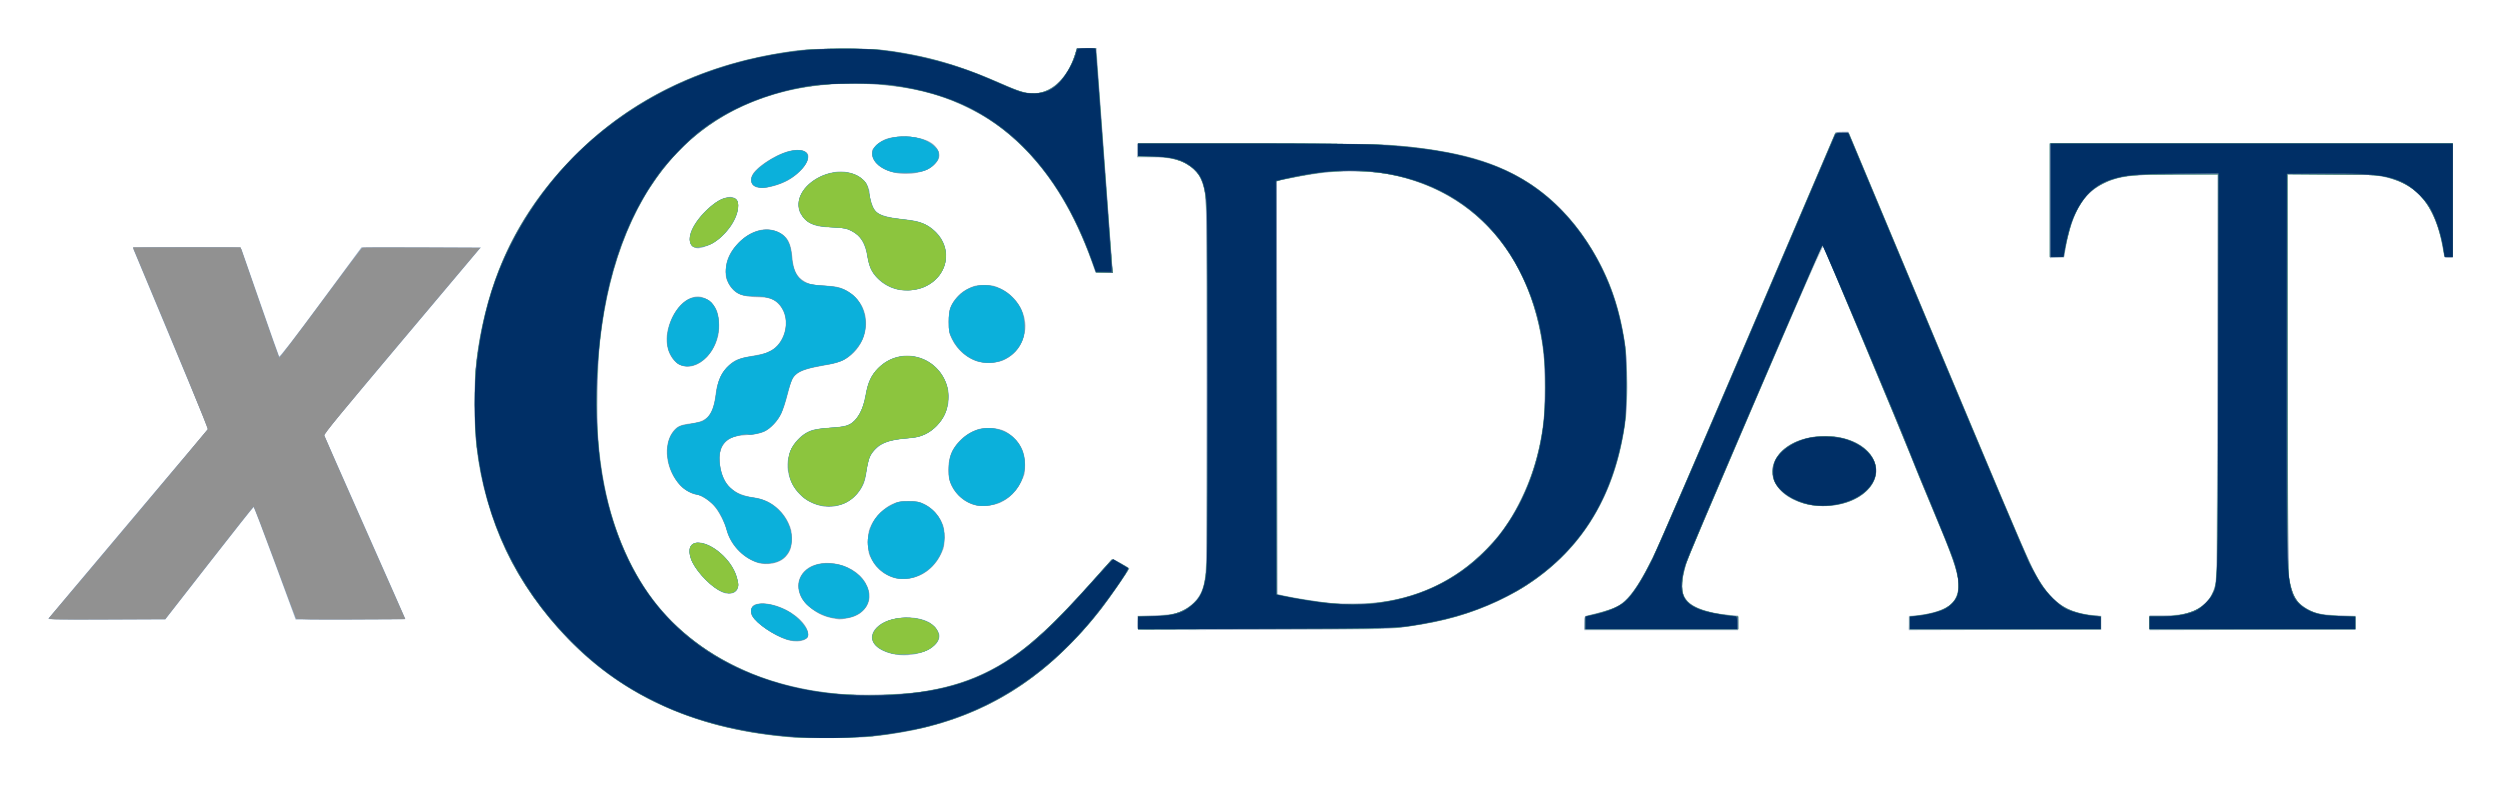 <svg xmlns="http://www.w3.org/2000/svg" role="img" viewBox="-14.51 -14.51 754.52 237.02"><title>xCDAT logo</title><g stroke-width=".32" transform="translate(-.32 -49.92)"><path fill="#a1b3c7" d="M225.28 258.02c-33.25-2.505-58.405-15.537-76.476-39.62-6.963-9.28-11.439-17.791-14.85-28.242-3.575-10.953-4.994-20.398-4.99-33.198.003-9.94.894-17.404 3.211-26.91 4.5-18.466 13.391-34.075 27.327-47.977 17.396-17.353 39.521-27.842 66.258-31.412 6.103-.815 22.687-.811 28.48.006 11.626 1.64 21.082 4.379 32.8 9.5 7.032 3.073 7.804 3.316 10.583 3.327 2.099.009 2.706-.129 4.535-1.029 3.512-1.729 6.572-5.77 8.106-10.704l.572-1.84h5.963v.911c0 .501 1.079 15.441 2.398 33.2 1.319 17.759 2.399 32.619 2.4 33.022 0 .711-.074.73-2.594.64l-2.596-.093-1.192-3.36c-4.97-14.008-12.096-25.884-20.643-34.403-5.267-5.25-10.477-8.918-17.292-12.175-8.679-4.147-17.47-6.228-28.96-6.855-23.002-1.255-43.136 5.668-57.002 19.602-13.313 13.378-21.652 33.339-24.448 58.519-.698 6.287-.983 22.795-.498 28.917 1.433 18.115 6.257 33.366 14.384 45.472 12.182 18.148 32.792 29.228 58.604 31.507 5.436.48 18.305.205 23.346-.499 15.253-2.129 26.081-7.319 38.349-18.381 2.519-2.272 10.481-10.717 16.54-17.545 2.069-2.332 3.917-4.24 4.105-4.24.261 0 4.386 2.276 4.965 2.739.176.141-4.959 7.672-7.702 11.294-8.228 10.869-18.494 20.365-28.593 26.448-12.564 7.568-26.455 11.804-43.49 13.263-3.496.299-18.121.377-21.6.115zm30.72-25.071c-5.734-1.019-8.455-4.195-6.314-7.372 2.542-3.772 11.331-5.08 16.426-2.443 1.337.692 2.899 2.522 3.157 3.699.84 3.824-6.674 7.288-13.27 6.116zm-31.68-4.157c-2.634-.529-7.28-3.137-9.658-5.422-1.892-1.818-2.182-2.249-2.182-3.232 0-.624.184-1.386.409-1.694.982-1.343 4.919-1.224 8.57.259 4.776 1.94 8.302 5.474 8.302 8.32 0 1.56-2.473 2.365-5.44 1.769zm104.78-3.61c-.097-.252-.132-1.233-.078-2.18l.098-1.722 5.28-.191c3.784-.137 5.685-.344 6.71-.73 3.907-1.474 6.66-4.138 7.677-7.431 1.288-4.169 1.337-6.724 1.219-63.328-.106-50.92-.15-54.552-.686-56.782-.768-3.196-1.822-5.173-3.471-6.51-3.207-2.601-6.181-3.416-12.489-3.423l-4.4-.005v-4.16h35.38c21.36 0 37.242.132 40.08.334 10.112.719 19.167 2.125 25.98 4.034 14.175 3.972 25.413 11.99 33.571 23.952 6.891 10.105 10.646 20.039 12.395 32.8.675 4.919.761 17.181.154 21.92-3.603 28.139-18.115 47.167-43.668 57.255-7.209 2.846-14.574 4.605-24.372 5.82-3.961.491-8.808.57-41.842.68-32.214.108-37.387.062-37.538-.334zm73.478-8.079c12.273-1.712 22.766-6.903 31.343-15.506 4.449-4.462 7.254-8.335 10.198-14.078 5.522-10.772 8.04-21.798 8.04-35.2 0-31.147-14.662-54.158-39.746-62.38-10.668-3.496-21.639-3.784-36.012-.943l-5.2 1.028v124.644l2.32.528c2.36.537 11.191 1.958 13.52 2.176 3.604.337 12.267.187 15.537-.269zm61.488 6.367l.095-2.129 3.557-.873c1.956-.48 4.419-1.26 5.473-1.733 4.089-1.835 7.765-7.07 13.154-18.734.935-2.024 13.33-30.896 27.545-64.16l25.845-60.48h4.045l26.503 63.329c14.577 34.831 27.31 64.952 28.297 66.934 5.403 10.861 10.029 14.623 18.979 15.435l2.443.222v4.16l-29.055.082-29.055.082.095-2.162.095-2.162 1.12-.078c4.436-.309 8.566-1.42 10.656-2.868 2.463-1.707 3.519-4.952 2.798-8.599-.807-4.085-2.132-7.629-8.642-23.127-2.318-5.518-5.055-12.214-6.082-14.88-1.73-4.49-25.287-60.809-25.875-61.859-.246-.439-12.91 28.651-33.736 77.491-7.695 18.047-7.456 17.446-8.252 20.766-1.019 4.251-.736 6.678 1.013 8.67 1.826 2.08 6.721 3.699 12.685 4.196l2.636.22v4.388H463.971zm170.495-.109v-2.242h4.413c6.375 0 9.645-1.013 12.505-3.873 1.637-1.637 2.106-2.49 2.833-5.151.51-1.868.558-6.488.646-63.056l.096-61.04-10.806.003c-14.677.004-19.009.531-23.698 2.886-6.038 3.032-9.416 8.789-11.243 19.161l-.541 3.071-2.142.095-2.142.095V78.72h121.6v34.56h-1.266c-1.214 0-1.274-.049-1.463-1.2-.954-5.798-1.912-9.076-3.669-12.56-3.374-6.688-8.682-10.103-17.41-11.197C700.856 88.145 694.396 88 687.917 88h-11.779l.119 60.24c.084 42.655.223 60.738.476 61.946 1.036 4.949 1.934 6.669 4.32 8.273 2.999 2.015 4.651 2.432 10.468 2.636l5.28.186v4.16l-31.12.082-31.12.082zM.32 222.229c0-.143 45.866-54.581 47.754-56.679l.621-.69-11.267-26.99C31.232 123.025 26.092 110.7 26.007 110.48c-.123-.317 3.239-.4 16.165-.4 15.247 0 16.334.037 16.536.56.119.308 2.668 7.616 5.666 16.24 2.997 8.624 5.555 15.87 5.683 16.101.153.277 4.457-5.301 12.529-16.238L94.88 110.084l18.056-.002 18.056-.002-.652.72c-.358.396-11.039 13.074-23.735 28.173l-23.083 27.453.438 1.027c.241.565 5.785 13.091 12.319 27.836 6.534 14.745 11.881 26.877 11.881 26.96 0 .084-7.452.149-16.56.145l-16.56-.007-6.237-16.953c-3.43-9.324-6.332-16.953-6.448-16.953-.116 0-6.165 7.632-13.443 16.96L35.68 222.4l-17.68 0c-9.724 0-17.68-.077-17.68-.171zm236.289-.304c-2.793-.608-5.102-1.887-7.208-3.993-1.457-1.457-1.944-2.212-2.368-3.671-.633-2.176-.294-4.151 1.003-5.853 4.011-5.265 15.331-3.537 19.008 2.902 1.727 3.024 1.593 5.82-.387 8.075-1.256 1.431-2.802 2.222-5.205 2.667-2.257.417-2.356.415-4.843-.126zm-32.502-7.637c-1.712-.633-4.137-2.513-6.332-4.909-3.653-3.987-4.932-8.161-2.974-9.706 2.699-2.13 9.896 2.333 12.564 7.792 1.326 2.714 1.621 5.162.749 6.229-.744.911-2.462 1.166-4.006.595zm51.413-4.474c-3.042-1.003-5.131-2.713-6.581-5.387-1.053-1.943-1.099-2.166-1.099-5.387 0-3.069.082-3.526.94-5.28 1.203-2.456 3.817-5.07 6.174-6.175 1.623-.76 2.233-.865 5.046-.861 2.75.003 3.425.115 4.8.792 2.145 1.057 4.186 3.161 5.221 5.381.72 1.545.85 2.262.853 4.703.003 2.566-.105 3.107-.99 4.96-2.167 4.537-6.167 7.348-10.762 7.566-1.365.065-2.849-.064-3.601-.312zm-41.371-4.639c-4.307-1.538-7.879-5.359-9.026-9.654-.679-2.544-2.419-5.874-3.959-7.575-1.463-1.616-4.221-3.305-5.397-3.305-1.039 0-3.613-1.513-4.79-2.815-4.305-4.765-5.2-12.079-1.994-16.283 1.127-1.478 2.319-2.007 5.286-2.345 5.18-.591 6.774-2.552 7.606-9.354.542-4.434 2.962-8.234 6.263-9.831.76-.368 2.732-.884 4.382-1.148 1.65-.263 3.664-.696 4.475-.962 5.666-1.855 7.926-10.003 4.012-14.461-1.468-1.672-3.112-2.305-6.004-2.314-5.296-.015-7.725-1.101-9.337-4.172-.821-1.564-.909-2.015-.813-4.155.142-3.168 1.29-5.545 3.982-8.248 3.64-3.654 8.079-4.859 11.734-3.186 2.944 1.348 3.984 3.203 4.391 7.836.342 3.892 1.368 5.839 3.799 7.212 1.516.856 2.047.965 5.736 1.17 3.467.193 4.359.358 6.06 1.122 2.179.978 4.396 3.079 5.47 5.185 2.841 5.568.344 13.029-5.38 16.08-1.527.814-2.958 1.217-6.466 1.821-4.65.801-6.9 1.564-8.204 2.783-1.107 1.035-1.314 1.538-2.471 6.002-1.227 4.735-2.255 6.965-4.096 8.889-2.183 2.281-3.946 2.994-8.047 3.252-2.626.166-3.855.393-4.84.897-2.901 1.484-4.036 4.315-3.363 8.388.966 5.851 4.01 8.683 10.264 9.55 4.555.631 8.378 3.454 10.345 7.638.877 1.866 1.02 2.524 1.024 4.728.006 2.681-.426 3.965-1.867 5.551-1.851 2.037-5.73 2.79-8.774 1.703zm18.819-17.207c-4.58-1.231-7.944-4.686-9.152-9.403-1.391-5.431 1.725-11.419 6.926-13.306.814-.295 3.19-.622 5.578-.766 5.004-.303 6.576-.894 8.128-3.055 1.408-1.961 1.908-3.288 2.592-6.877.773-4.057 1.631-5.82 3.984-8.189 7.101-7.146 19.14-3.142 20.991 6.982.941 5.15-2.243 11.02-7.182 13.237-1.482.665-2.764.944-5.313 1.156-5.1.424-7.408 1.217-9.414 3.235-1.808 1.819-2.214 2.809-2.758 6.72-.188 1.354-.568 3.001-.843 3.66-1.352 3.236-4.255 5.763-7.612 6.627-2.323.597-3.637.592-5.925-.022zm46.496-.249c-3.077-1.005-5.7-3.516-6.843-6.551-.987-2.618-.779-6.816.466-9.412 1.223-2.55 3.548-4.839 6.185-6.088 1.942-.92 2.468-1.027 5.048-1.025 3.449.002 5.079.626 7.468 2.861 2.346 2.194 3.39 4.708 3.402 8.194.009 2.529-.082 2.921-1.195 5.175-1.404 2.84-3.603 5.027-6.315 6.278-2.13.983-6.105 1.258-8.216.568zm251.157-.206c-7.722-2.023-11.699-7.649-9.2-13.016 2.159-4.638 8.064-7.516 15.366-7.489 6.751.025 12.381 2.73 14.439 6.938 3.483 7.119-4.103 14.258-15.087 14.197-2.052-.011-4.009-.235-5.519-.63zm-339.057-41.733c-3.521-1.276-5.36-5.975-4.234-10.822 1.593-6.861 6.755-11.434 10.934-9.688 1.588.663 2.889 1.892 3.739 3.531.818 1.577 1.107 5.42.589 7.833-1.33 6.202-6.749 10.696-11.027 9.145zm89.168-1.265c-3.326-1.085-6.18-3.635-7.736-6.914-.736-1.55-.835-2.161-.835-5.12 0-2.84.112-3.586.722-4.824 1.173-2.38 2.798-4.017 5.125-5.162 1.912-.941 2.43-1.053 4.867-1.053 2.403 0 2.983.121 4.884 1.022 5.153 2.441 8.308 8.112 7.358 13.225-.707 3.802-2.684 6.547-5.904 8.199-1.369.702-2.209.887-4.411.968-1.706.063-3.223-.064-4.068-.34zm-24.252-21.745c-2.325-.606-4.185-1.658-5.816-3.289-1.759-1.759-2.532-3.444-3.117-6.796-.594-3.403-1.821-5.667-3.781-6.977-1.87-1.25-3.91-1.708-7.609-1.708-3.517 0-5.759-.75-7.411-2.478-1.581-1.653-1.956-2.502-1.956-4.42 0-4.37 4.765-8.715 10.685-9.744 5.714-.993 10.832 2.265 10.845 6.904.003 1.135.93 3.852 1.608 4.714.984 1.251 3.589 2.048 8.445 2.581 3.574.393 4.773.662 6.457 1.45 7.253 3.394 8.758 11.926 3.013 17.091-.924.831-2.425 1.766-3.458 2.154-2.247.844-5.768 1.075-7.905.518zm-61.179-12.692c-1.782-.718-1.813-3.684-.069-6.566 3.108-5.137 8.779-9.323 11.655-8.601 1.319.331 1.87 1.473 1.665 3.454-.466 4.516-5.115 9.883-9.969 11.508-1.751.586-2.258.618-3.282.206zm18.779-18.145c-1.66-.61-2.069-2.359-.973-4.157 1.308-2.145 6.56-5.546 10.231-6.625 2.826-.831 5.397-.591 6.177.577 1.25 1.872-2.24 6.386-6.563 8.489-3.237 1.575-7.18 2.338-8.872 1.716zm41.724-4.388c-3.994-.912-6.478-2.914-6.764-5.451-.16-1.423-.11-1.535 1.284-2.871 2.071-1.984 4.017-2.583 8.396-2.583 5.271 0 8.893 1.453 10.186 4.085.78 1.588.474 2.855-1.062 4.391-2.348 2.348-7.682 3.424-12.04 2.429z"/><path fill="#7790ae" d="M224.8 257.91c-16.114-1.296-29.495-4.811-42.064-11.05-9.448-4.69-17.488-10.577-25.159-18.422-16.229-16.597-25.143-35.398-28.047-59.158-.547-4.475-.532-19.863.024-24.48 2.382-19.777 8.804-36.359 19.69-50.839 18.357-24.417 45.009-39.34 77.315-43.291 5.752-.703 20.487-.805 25.6-.177 12.738 1.566 23.478 4.623 36.126 10.285 5.272 2.36 7.65 3.021 10.148 2.82 5.125-.411 9.626-4.758 11.694-11.292l.752-2.375 2.794-.006c2.643-.005 2.802.033 2.939.714.08.396 1.168 14.832 2.418 32.08 1.25 17.248 2.358 32.188 2.462 33.2l.189 1.84H316.567l-1.212-3.44c-4.919-13.966-11.813-25.484-20.467-34.194-12.491-12.572-27.682-18.698-48.421-19.526-13.861-.553-26.817 2.05-38.308 7.695-23.163 11.38-37.469 35.632-41.27 69.961-1.253 11.317-1.248 26.097.013 35.824 3.925 30.282 17.439 50.997 40.617 62.262 6.012 2.922 9.851 4.339 15.979 5.9 9.438 2.403 18.917 3.3 30.107 2.847 18.164-.734 30.404-5.062 42.999-15.205 5.062-4.076 12.476-11.663 21.778-22.285 1.657-1.892 3.111-3.44 3.232-3.44.467 0 4.785 2.659 4.785 2.947 0 .594-6.47 9.833-9.839 14.05-4.229 5.294-11.566 12.705-16.241 16.407-14.482 11.466-29.149 17.367-49.44 19.89-4.757.591-20.891.874-26.08.457zm28.869-25.69c-4.908-1.71-5.997-4.9-2.671-7.82 4.296-3.772 14.629-3.269 17.392.847 1.162 1.731.996 3.287-.513 4.796-1.894 1.894-4.277 2.683-8.517 2.82-3.059.099-3.804.015-5.691-.643zm-30.469-3.87c-3.892-1.236-9.122-4.789-10.267-6.975-2.121-4.049 3.456-5.075 10.02-1.844 3.867 1.904 7.29 5.961 6.673 7.908-.418 1.317-3.686 1.78-6.425.911zm106.08-4.931v-1.887l4.72-.179c5.506-.209 7.958-.833 10.635-2.707 2.325-1.627 3.703-3.646 4.567-6.691l.714-2.516.101-55.36c.105-57.912.082-59.081-1.274-63.471-.812-2.63-2.792-4.821-5.514-6.104-2.594-1.222-4.545-1.594-9.663-1.839l-4.285-.206V78.72l34.16.002c39.939.002 45.711.245 58 2.446 20.138 3.606 33.175 11.845 43.52 27.504 6.019 9.109 9.576 18.88 11.351 31.169.517 3.581.751 12.005.467 16.8-1.126 18.998-7.258 34.047-18.693 45.875-11.571 11.969-26.591 18.929-47.525 22.022-3.269.483-8.011.556-42.48.656l-38.8.113v-1.887zm69.049-5.825c9.555-.729 17.356-3.083 24.87-7.506 3.924-2.31 6.495-4.277 10.041-7.685 9.613-9.238 15.724-21.81 18.196-37.43.81-5.119.799-20.249-.019-25.453-3.986-25.355-17.755-42.845-39.137-49.714-5.482-1.761-9.965-2.481-16.673-2.679-7.528-.222-13.017.365-21.929 2.342l-2.481.55.081 62.417.081 62.417 2.72.558c6.06 1.243 12.665 2.09 19.2 2.462.44.025 2.712-.1 5.049-.279zm65.671 5.772c0-1.827.04-1.923.88-2.11 3.255-.724 6.936-1.804 8.485-2.49 3.509-1.552 6.849-6.015 11.292-15.087 1.465-2.992 14.323-32.728 28.574-66.08 14.25-33.352 26.091-61.036 26.311-61.52.37-.811.546-.88 2.231-.88h1.829l.651 1.52c.358.836 12.122 28.952 26.142 62.48 24.745 59.176 28.697 68.27 31.564 72.64 2.01 3.063 5.263 6.151 7.685 7.293 2.14 1.009 5.911 1.984 7.7 1.992 2.288.009 2.497.2 2.497 2.273v1.883h-57.92v-3.801l1.52-.18c10.493-1.245 13.968-3.941 13.425-10.417-.268-3.191-2.119-8.414-7.652-21.584-2.666-6.346-5.798-13.986-6.96-16.978-2.245-5.78-26.313-63.253-26.432-63.119-.081.091-23.388 54.291-33.197 77.199-7.363 17.197-7.63 17.866-8.537 21.411-1.151 4.5-.79 7.296 1.189 9.224 2.046 1.993 5.987 3.343 11.444 3.921 3.869.41 3.68.285 3.68 2.429v1.895h-46.4zm170.56-.006v-1.92l3.44-.011c8.117-.026 13.155-2.177 15.281-6.523 1.955-3.995 1.865-.983 1.988-66.854l.113-60.107-13.211.141c-11.858.126-13.513.208-16.162.801-6.571 1.47-10.633 4.527-13.333 10.034-1.585 3.232-2.821 7.237-3.495 11.319l-.423 2.56-2.139.095-2.139.095V78.72h121.6v34.24h-2.466l-.693-3.68c-1.963-10.428-6.267-16.553-13.623-19.386C705.044 88.255 702.256 88 688.576 88h-12.432l.1 60.56c.092 55.59.145 60.744.642 62.8.866 3.581 1.457 4.826 2.939 6.192 2.853 2.63 5.757 3.529 12.255 3.795l4.56.187v3.746h-62.08v-1.92zM.7 221.843c6.535-7.595 47.693-56.54 47.817-56.865.141-.367-8.365-21.098-21.113-51.458l-1.444-3.44 16.22.003 16.22.003 5.733 16.557c3.153 9.106 5.82 16.661 5.928 16.789.107.128 5.734-7.27 12.504-16.439 6.77-9.169 12.454-16.727 12.632-16.795.178-.068 8.226-.086 17.885-.041l17.562.083-23.571 28c-18.082 21.48-23.533 28.149-23.409 28.64.089.352 5.618 12.952 12.287 28l12.126 27.36-16.338.083c-11.081.056-16.404-.025-16.544-.251-.113-.184-2.995-7.891-6.404-17.128-3.409-9.237-6.307-16.756-6.44-16.709-.133.047-6.196 7.718-13.473 17.046l-13.231 16.96-17.715.083c-16.879.079-17.693.056-17.231-.48zm234.427-.513c-2.505-.854-5.296-2.677-6.486-4.237-3.272-4.289-1.937-9.17 3.019-11.045 2.666-1.009 6.843-.749 9.736.605 8.283 3.876 9.046 12.639 1.303 14.969-2.229.671-5.069.561-7.573-.292zm-32.567-7.944c-3.144-1.801-7.137-6.327-8.173-9.262-1.073-3.041-.239-4.944 2.145-4.894 4.254.089 9.947 5.083 11.506 10.093.768 2.467.757 3.194-.061 4.235-.975 1.239-3.071 1.173-5.417-.171zm53.874-3.465c-3.729-.775-7.015-3.719-8.11-7.265-.815-2.639-.814-4.597.006-7.249 1.06-3.432 3.224-5.9 6.704-7.646 1.881-.944 2.342-1.04 4.96-1.04 2.507 0 3.124.117 4.692.887 7.327 3.598 8.29 13.282 1.91 19.19-2.845 2.634-6.748 3.834-10.161 3.124zm-42.403-4.927c-4.203-1.501-7.714-5.354-8.903-9.767-.6-2.23-1.841-4.803-3.129-6.492-1.331-1.745-3.9-3.637-5.358-3.945-3.143-.666-5.055-1.972-6.875-4.697-3.152-4.72-3.418-11.285-.588-14.508 1.337-1.523 1.749-1.704 5.108-2.247 1.596-.258 3.211-.628 3.589-.822 2.265-1.163 3.485-3.601 4.041-8.073.535-4.304 1.639-6.72 4.031-8.82 1.653-1.451 3.427-2.185 6.248-2.585 3.196-.453 4.65-.865 6.417-1.82 3.899-2.108 5.656-8.068 3.596-12.202-1.518-3.046-3.97-4.209-8.898-4.221-3.504-.008-4.978-.57-6.662-2.538-3.035-3.546-2.087-9.361 2.23-13.679 3.17-3.17 7.238-4.506 10.676-3.507 3.297.959 4.879 3.339 5.199 7.824.201 2.812.992 5.093 2.223 6.414 1.448 1.553 3.011 2.051 7.316 2.332 4.326.282 5.894.718 8.206 2.284 4.19 2.837 5.759 9.148 3.5 14.078-1.087 2.372-3.712 5.139-5.822 6.138-.911.431-2.655.95-3.876 1.154-7.633 1.275-9.866 2.094-11.176 4.099-.42.643-1.197 2.913-1.727 5.045-.53 2.132-1.363 4.724-1.851 5.76-1.007 2.136-3.219 4.515-4.962 5.337-1.397.658-4.233 1.24-4.865.998-.794-.305-4.479.533-5.851 1.33-2.551 1.482-3.439 4.326-2.691 8.621.452 2.598 1.502 4.766 2.955 6.101 2.038 1.874 3.589 2.534 7.139 3.038 2.949.419 5.232 1.506 7.33 3.49 5.311 5.023 5.547 12.963.461 15.498-1.9.947-4.985 1.116-7.032.385zm17.615-17.587c-2.209-.909-3.354-1.709-4.913-3.435-1.957-2.166-2.864-4.484-2.995-7.652-.154-3.723.653-5.882 3.117-8.346 2.454-2.454 4.242-3.088 9.71-3.444 3.312-.216 4.528-.425 5.577-.96 2.451-1.251 4.225-4.467 5.028-9.117.63-3.649 1.678-5.891 3.696-7.909 6.644-6.644 17.692-3.918 20.648 5.093.811 2.473.57 6.308-.55 8.752-1.164 2.54-3.428 4.857-5.896 6.035-1.673.799-2.661 1.02-5.629 1.262-5.774.471-8.665 1.673-10.428 4.336-.941 1.421-1.198 2.306-1.987 6.856-.686 3.956-3.36 7.301-6.892 8.623-2.488.931-6.09.89-8.487-.096zm48.589.425c-3.133-.79-5.826-3.035-7.228-6.025-.725-1.546-.845-2.223-.833-4.687.018-3.731.831-5.881 3.187-8.425 3.796-4.1 9.034-5.199 13.826-2.901 6.863 3.292 7.986 12.834 2.193 18.634-2.873 2.876-7.561 4.308-11.145 3.404zm250.761-.306c-4.384-1.149-7.552-3.201-9.084-5.884-1.911-3.346-1.485-6.547 1.274-9.565 6.091-6.664 20.292-6.794 26.359-.241 3.546 3.83 3.324 8.12-.613 11.843-4.089 3.868-11.663 5.492-17.936 3.848zm-340.243-42.156c-1.186-.584-2.739-2.773-3.235-4.559-1.445-5.201 1.641-12.785 6.135-15.078 2.198-1.121 5.344-.651 6.891 1.03 3.459 3.758 2.793 11.821-1.342 16.241-2.544 2.72-5.851 3.646-8.449 2.366zm90.765-.758c-3.425-.807-6.586-3.447-8.304-6.936-.969-1.969-1.055-2.39-1.055-5.19 0-3.631.591-5.206 2.862-7.635 4.374-4.676 11.845-4.462 16.512.473 2.346 2.481 3.309 4.746 3.448 8.115.09 2.174-.022 3.078-.558 4.505-1.918 5.113-7.427 7.959-12.906 6.667zm-24.198-21.767c-3.514-.597-6.997-3.088-8.547-6.114-.425-.83-.919-2.542-1.098-3.806-.586-4.132-1.984-6.358-4.955-7.891-1.385-.714-2.158-.853-5.76-1.033-5.679-.284-7.973-1.308-9.471-4.229-1.932-3.768.641-8.502 6.007-11.05 4.056-1.926 9.058-1.816 11.927.262 1.779 1.289 2.206 2.074 2.722 5.006 1.031 5.866 2.202 6.758 10 7.623 5.342.592 7.241 1.286 9.666 3.531 6.983 6.465 2.892 16.869-7.01 17.824-.968.093-2.534.038-3.48-.122zm-62.312-12.989c-2.543-1.853-.1-7.446 5.263-12.049 2.24-1.922 3.962-2.752 5.729-2.761 2.055-.011 2.773.854 2.545 3.066-.388 3.755-3.986 8.695-7.868 10.8-1.709.927-4.952 1.467-5.669.944zm19.159-18.053c-1.273-.368-1.808-1.299-1.547-2.69.45-2.397 6.746-6.832 11.388-8.021 5.825-1.492 7.564 1.698 3.231 5.932-2.219 2.168-4.955 3.665-8.23 4.503-2.698.69-3.292.724-4.842.276zm41.111-4.455c-4.612-1.15-7.313-4.467-5.777-7.097 2.624-4.493 13.827-4.951 18.217-.744 1.216 1.165 1.401 1.519 1.401 2.677 0 1.076-.217 1.575-1.123 2.577-1.804 1.997-3.839 2.711-7.997 2.807-1.936.044-4.061-.054-4.721-.219z"/><path fill="#919191" d="M225.92 257.917c-28.631-1.985-51.164-11.767-68.64-29.797-15.724-16.223-24.718-35.108-27.571-57.892-.657-5.246-.758-19.935-.171-24.789 2.242-18.527 7.357-33.068 16.432-46.713 8.447-12.701 19.485-23.429 32.377-31.466 14.556-9.074 31.369-14.689 50.132-16.743 4.871-.533 18.718-.54 23.2-.012 12.06 1.422 22.642 4.277 33.528 9.046 8.222 3.602 10.155 4.215 12.841 4.07 4.229-.229 7.544-2.507 10.202-7.01.666-1.129 1.53-3.095 1.92-4.369l.709-2.317 2.777-.003 2.777-.003.19 1.68c.104.924 1.192 15.432 2.417 32.24 1.225 16.808 2.313 31.322 2.418 32.254l.191 1.694-2.492-.094-2.492-.094-1.379-3.68c-5.408-14.427-11.338-24.436-19.57-33.029-11.601-12.11-25.729-18.469-44.676-20.11-8.838-.765-20.359.08-28.209 2.071-17.765 4.505-31.008 13.914-40.863 29.033-5.254 8.061-9.426 18.11-12.19 29.366-4.547 18.517-5.204 43.248-1.622 60.989 2.81 13.913 8.641 26.976 16.109 36.086 7.51 9.161 18.294 16.711 30.239 21.169 10.892 4.065 21.13 5.776 34.295 5.731 16.956-.058 28.768-2.902 39.793-9.581 7.344-4.449 16.121-12.536 27.223-25.085 2.881-3.256 5.348-6.045 5.484-6.197.249-.28 5.1 2.295 5.1 2.708 0 .444-5.788 8.849-8.387 12.178-14.607 18.715-31.322 30.084-52.093 35.43-4.094 1.054-11.908 2.412-16.8 2.92-4.444.461-18.379.653-23.2.319zm27.749-25.697c-4.908-1.71-5.997-4.9-2.671-7.82 4.296-3.772 14.629-3.269 17.392.847 1.162 1.731.996 3.287-.513 4.796-1.894 1.894-4.277 2.683-8.517 2.82-3.059.099-3.804.015-5.691-.643zm-30.469-3.87c-3.892-1.236-9.122-4.789-10.267-6.975-2.121-4.049 3.456-5.075 10.02-1.844 3.867 1.904 7.29 5.961 6.673 7.908-.418 1.317-3.686 1.78-6.425.911zm106.08-4.976v-1.934l3.76-.006c5.863-.009 9.577-1.024 12.497-3.417 3.022-2.476 3.991-5.208 4.538-12.792.428-5.936.427-100.531 0-106.469-.529-7.335-1.357-9.891-3.991-12.319-2.884-2.658-6.986-3.845-13.363-3.866l-3.441-.011v-3.84l33.36.005c18.348.003 35.88.147 38.96.32 26.363 1.487 41.729 6.641 53.606 17.98 5.882 5.616 10.324 11.708 14.042 19.261 3.262 6.625 5.205 12.815 6.652 21.185.626 3.621.715 5.289.727 13.569.011 7.548-.102 10.177-.561 13.12-3.42 21.918-13.669 38.056-30.946 48.724-1.32.815-4.344 2.41-6.72 3.544-8.727 4.165-16.232 6.341-27.52 7.978-4.473.649-6.025.677-43.12.788l-38.48.115v-1.934zm70.24-5.787c13.897-1.31 25.458-6.692 34.783-16.193 3.383-3.446 4.246-4.514 6.878-8.501 5.465-8.282 9.143-18.727 10.507-29.84.598-4.873.675-15.728.146-20.494-3.77-33.947-26.416-55.554-58.233-55.563-2.904-.001-6.648.163-8.32.365-3.397.409-12.417 2.108-13.622 2.567l-.78.297.081 62.315.081 62.315 1.92.398c10.897 2.261 19.408 3.01 26.56 2.335zm64.8 5.779c0-1.827.04-1.923.88-2.11 6.546-1.462 9.943-2.934 11.938-5.174 2.228-2.502 4.568-6.331 7.483-12.249 1.515-3.076 14.537-33.168 28.936-66.872l26.181-61.28h4.03l2.478 5.92c1.363 3.256 13.234 31.624 26.381 63.04 13.147 31.416 24.733 58.788 25.747 60.826 5.467 10.988 9.688 14.548 18.601 15.691l2.864.367V225.28h-57.6v-3.777l2-.219c5.049-.553 8.403-1.685 10.436-3.522 1.846-1.668 2.415-3.383 2.204-6.646-.234-3.62-1.695-7.812-7.612-21.836-2.673-6.336-5.718-13.752-6.767-16.48-1.81-4.708-25.502-61.4-26.327-62.997-.444-.86 1.864-6.085-25.303 57.264-8.498 19.815-15.839 37.239-16.314 38.72-1.204 3.753-1.428 7.658-.554 9.634 1.361 3.077 5.852 4.884 14.557 5.859l1.84.206v3.794h-46.08zm170.24-.006v-1.92h3.693c7.858 0 13.112-2.275 15.196-6.58 1.768-3.652 1.703-1.269 1.82-66.62l.108-60.24-11.929.002c-12.676.002-16.301.29-20.289 1.613-2.288.759-5.264 2.477-6.802 3.925-1.743 1.642-4.052 5.422-5.127 8.394-.777 2.149-2.591 9.726-2.591 10.826 0 .11-.936.2-2.08.2h-2.08v-34.24h121.6v34.24h-1.244c-1.24 0-1.244-.004-1.458-1.52-.552-3.922-1.872-8.395-3.405-11.544-2.856-5.865-6.936-9.172-13.574-11.002-2.421-.667-3.311-.712-16.4-.818l-13.84-.113v58.987c0 38.191.115 59.943.327 61.699.728 6.037 2.336 8.978 5.9 10.788 2.626 1.334 4.547 1.719 9.533 1.91l4.72.18v3.753h-62.08v-1.92zM.7 221.843c6.535-7.595 47.693-56.54 47.817-56.865.141-.367-8.365-21.098-21.113-51.458l-1.444-3.44 16.22.003 16.22.003 5.733 16.557c3.153 9.106 5.82 16.661 5.928 16.789.107.128 5.734-7.27 12.504-16.439 6.77-9.169 12.454-16.727 12.632-16.795.178-.068 8.226-.086 17.885-.041l17.562.083-23.571 28c-18.082 21.48-23.533 28.149-23.409 28.64.089.352 5.618 12.952 12.287 28l12.126 27.36-16.338.083c-11.081.056-16.404-.025-16.544-.251-.113-.184-2.995-7.891-6.404-17.128-3.409-9.237-6.307-16.756-6.44-16.709-.133.047-6.196 7.718-13.473 17.046l-13.231 16.96-17.715.083c-16.879.079-17.693.056-17.231-.48zm234.427-.513c-2.505-.854-5.296-2.677-6.486-4.237-3.272-4.289-1.937-9.17 3.019-11.045 2.666-1.009 6.843-.749 9.736.605 8.283 3.876 9.046 12.639 1.303 14.969-2.229.671-5.069.561-7.573-.292zm-32.567-7.944c-3.144-1.801-7.137-6.327-8.173-9.262-1.073-3.041-.239-4.944 2.145-4.894 4.254.089 9.947 5.083 11.506 10.093.768 2.467.757 3.194-.061 4.235-.975 1.239-3.071 1.173-5.417-.171zm53.874-3.465c-3.729-.775-7.015-3.719-8.11-7.265-.815-2.639-.814-4.597.006-7.249 1.06-3.432 3.224-5.9 6.704-7.646 1.881-.944 2.342-1.04 4.96-1.04 2.507 0 3.124.117 4.692.887 7.327 3.598 8.29 13.282 1.91 19.19-2.845 2.634-6.748 3.834-10.161 3.124zm-42.403-4.927c-4.203-1.501-7.714-5.354-8.903-9.767-.6-2.23-1.841-4.803-3.129-6.492-1.331-1.745-3.9-3.637-5.358-3.945-3.143-.666-5.055-1.972-6.875-4.697-3.152-4.72-3.418-11.285-.588-14.508 1.337-1.523 1.749-1.704 5.108-2.247 1.596-.258 3.211-.628 3.589-.822 2.265-1.163 3.485-3.601 4.041-8.073.535-4.304 1.639-6.72 4.031-8.82 1.653-1.451 3.427-2.185 6.248-2.585 3.196-.453 4.65-.865 6.417-1.82 3.899-2.108 5.656-8.068 3.596-12.202-1.518-3.046-3.97-4.209-8.898-4.221-3.504-.008-4.978-.57-6.662-2.538-3.035-3.546-2.087-9.361 2.23-13.679 3.17-3.17 7.238-4.506 10.676-3.507 3.297.959 4.879 3.339 5.199 7.824.201 2.812.992 5.093 2.223 6.414 1.448 1.553 3.011 2.051 7.316 2.332 4.326.282 5.894.718 8.206 2.284 4.19 2.837 5.759 9.148 3.5 14.078-1.087 2.372-3.712 5.139-5.822 6.138-.911.431-2.655.95-3.876 1.154-7.633 1.275-9.866 2.094-11.176 4.099-.42.643-1.197 2.913-1.727 5.045-.53 2.132-1.363 4.724-1.851 5.76-1.007 2.136-3.219 4.515-4.962 5.337-1.397.658-4.233 1.24-4.865.998-.794-.305-4.479.533-5.851 1.33-2.551 1.482-3.439 4.326-2.691 8.621.452 2.598 1.502 4.766 2.955 6.101 2.038 1.874 3.589 2.534 7.139 3.038 2.949.419 5.232 1.506 7.33 3.49 5.311 5.023 5.547 12.963.461 15.498-1.9.947-4.985 1.116-7.032.385zm17.615-17.587c-2.209-.909-3.354-1.709-4.913-3.435-1.957-2.166-2.864-4.484-2.995-7.652-.154-3.723.653-5.882 3.117-8.346 2.454-2.454 4.242-3.088 9.71-3.444 3.312-.216 4.528-.425 5.577-.96 2.451-1.251 4.225-4.467 5.028-9.117.63-3.649 1.678-5.891 3.696-7.909 6.644-6.644 17.692-3.918 20.648 5.093.811 2.473.57 6.308-.55 8.752-1.164 2.54-3.428 4.857-5.896 6.035-1.673.799-2.661 1.02-5.629 1.262-5.774.471-8.665 1.673-10.428 4.336-.941 1.421-1.198 2.306-1.987 6.856-.686 3.956-3.36 7.301-6.892 8.623-2.488.931-6.09.89-8.487-.096zm48.589.425c-3.133-.79-5.826-3.035-7.228-6.025-.725-1.546-.845-2.223-.833-4.687.018-3.731.831-5.881 3.187-8.425 3.796-4.1 9.034-5.199 13.826-2.901 6.863 3.292 7.986 12.834 2.193 18.634-2.873 2.876-7.561 4.308-11.145 3.404zm251.518-.141c-4.48-.937-8.668-3.69-10.24-6.731-.975-1.886-.902-4.648.178-6.759 4.073-7.962 19.965-9.678 27.295-2.948 7.299 6.701.559 16.255-11.822 16.759-2.067.084-4.031-.032-5.411-.321zm-341-42.321c-1.186-.584-2.739-2.773-3.235-4.559-1.445-5.201 1.641-12.785 6.135-15.078 2.198-1.121 5.344-.651 6.891 1.03 3.459 3.758 2.793 11.821-1.342 16.241-2.544 2.72-5.851 3.646-8.449 2.366zm90.765-.758c-3.425-.807-6.586-3.447-8.304-6.936-.969-1.969-1.055-2.39-1.055-5.19 0-3.631.591-5.206 2.862-7.635 4.374-4.676 11.845-4.462 16.512.473 2.346 2.481 3.309 4.746 3.448 8.115.09 2.174-.022 3.078-.558 4.505-1.918 5.113-7.427 7.959-12.906 6.667zm-24.198-21.767c-3.514-.597-6.997-3.088-8.547-6.114-.425-.83-.919-2.542-1.098-3.806-.586-4.132-1.984-6.358-4.955-7.891-1.385-.714-2.158-.853-5.76-1.033-5.679-.284-7.973-1.308-9.471-4.229-1.932-3.768.641-8.502 6.007-11.05 4.056-1.926 9.058-1.816 11.927.262 1.779 1.289 2.206 2.074 2.722 5.006 1.031 5.866 2.202 6.758 10 7.623 5.342.592 7.241 1.286 9.666 3.531 6.983 6.465 2.892 16.869-7.01 17.824-.968.093-2.534.038-3.48-.122zm-62.312-12.989c-2.543-1.853-.1-7.446 5.263-12.049 2.24-1.922 3.962-2.752 5.729-2.761 2.055-.011 2.773.854 2.545 3.066-.388 3.755-3.986 8.695-7.868 10.8-1.709.927-4.952 1.467-5.669.944zm19.159-18.053c-1.273-.368-1.808-1.299-1.547-2.69.45-2.397 6.746-6.832 11.388-8.021 5.825-1.492 7.564 1.698 3.231 5.932-2.219 2.168-4.955 3.665-8.23 4.503-2.698.69-3.292.724-4.842.276zm41.111-4.455c-4.612-1.15-7.313-4.467-5.777-7.097 2.624-4.493 13.827-4.951 18.217-.744 1.216 1.165 1.401 1.519 1.401 2.677 0 1.076-.217 1.575-1.123 2.577-1.804 1.997-3.839 2.711-7.997 2.807-1.936.044-4.061-.054-4.721-.219z"/><path fill="#0bb0db" d="M225.92 257.917c-28.631-1.985-51.164-11.767-68.64-29.797-15.724-16.223-24.718-35.108-27.571-57.892-.657-5.246-.758-19.935-.171-24.789 2.242-18.527 7.357-33.068 16.432-46.713 8.447-12.701 19.485-23.429 32.377-31.466 14.556-9.074 31.369-14.689 50.132-16.743 4.871-.533 18.718-.54 23.2-.012 12.06 1.422 22.642 4.277 33.528 9.046 8.222 3.602 10.155 4.215 12.841 4.07 4.229-.229 7.544-2.507 10.202-7.01.666-1.129 1.53-3.095 1.92-4.369l.709-2.317 2.777-.003 2.777-.003.19 1.68c.104.924 1.192 15.432 2.417 32.24 1.225 16.808 2.313 31.322 2.418 32.254l.191 1.694-2.492-.094-2.492-.094-1.379-3.68c-5.408-14.427-11.338-24.436-19.57-33.029-11.601-12.11-25.729-18.469-44.676-20.11-8.838-.765-20.359.08-28.209 2.071-17.765 4.505-31.008 13.914-40.863 29.033-5.254 8.061-9.426 18.11-12.19 29.366-4.547 18.517-5.204 43.248-1.622 60.989 2.81 13.913 8.641 26.976 16.109 36.086 7.51 9.161 18.294 16.711 30.239 21.169 10.892 4.065 21.13 5.776 34.295 5.731 16.956-.058 28.768-2.902 39.793-9.581 7.344-4.449 16.121-12.536 27.223-25.085 2.881-3.256 5.348-6.045 5.484-6.197.249-.28 5.1 2.295 5.1 2.708 0 .444-5.788 8.849-8.387 12.178-14.607 18.715-31.322 30.084-52.093 35.43-4.094 1.054-11.908 2.412-16.8 2.92-4.444.461-18.379.653-23.2.319zm27.749-25.697c-4.908-1.71-5.997-4.9-2.671-7.82 4.296-3.772 14.629-3.269 17.392.847 1.162 1.731.996 3.287-.513 4.796-1.894 1.894-4.277 2.683-8.517 2.82-3.059.099-3.804.015-5.691-.643zm-30.469-3.87c-3.892-1.236-9.122-4.789-10.267-6.975-2.121-4.049 3.456-5.075 10.02-1.844 3.867 1.904 7.29 5.961 6.673 7.908-.418 1.317-3.686 1.78-6.425.911zm106.08-4.976v-1.934l3.76-.006c5.863-.009 9.577-1.024 12.497-3.417 3.022-2.476 3.991-5.208 4.538-12.792.428-5.936.427-100.531 0-106.469-.529-7.335-1.357-9.891-3.991-12.319-2.884-2.658-6.986-3.845-13.363-3.866l-3.441-.011v-3.84l33.36.005c18.348.003 35.88.147 38.96.32 26.363 1.487 41.729 6.641 53.606 17.98 5.882 5.616 10.324 11.708 14.042 19.261 3.262 6.625 5.205 12.815 6.652 21.185.626 3.621.715 5.289.727 13.569.011 7.548-.102 10.177-.561 13.12-3.42 21.918-13.669 38.056-30.946 48.724-1.32.815-4.344 2.41-6.72 3.544-8.727 4.165-16.232 6.341-27.52 7.978-4.473.649-6.025.677-43.12.788l-38.48.115v-1.934zm70.24-5.787c13.897-1.31 25.458-6.692 34.783-16.193 3.383-3.446 4.246-4.514 6.878-8.501 5.465-8.282 9.143-18.727 10.507-29.84.598-4.873.675-15.728.146-20.494-3.77-33.947-26.416-55.554-58.233-55.563-2.904-.001-6.648.163-8.32.365-3.397.409-12.417 2.108-13.622 2.567l-.78.297.081 62.315.081 62.315 1.92.398c10.897 2.261 19.408 3.01 26.56 2.335zm64.8 5.779c0-1.827.04-1.923.88-2.11 6.546-1.462 9.943-2.934 11.938-5.174 2.228-2.502 4.568-6.331 7.483-12.249 1.515-3.076 14.537-33.168 28.936-66.872l26.181-61.28h4.03l2.478 5.92c1.363 3.256 13.234 31.624 26.381 63.04 13.147 31.416 24.733 58.788 25.747 60.826 5.467 10.988 9.688 14.548 18.601 15.691l2.864.367V225.28h-57.6v-3.777l2-.219c5.049-.553 8.403-1.685 10.436-3.522 1.846-1.668 2.415-3.383 2.204-6.646-.234-3.62-1.695-7.812-7.612-21.836-2.673-6.336-5.718-13.752-6.767-16.48-1.81-4.708-25.502-61.4-26.327-62.997-.444-.86 1.864-6.085-25.303 57.264-8.498 19.815-15.839 37.239-16.314 38.72-1.204 3.753-1.428 7.658-.554 9.634 1.361 3.077 5.852 4.884 14.557 5.859l1.84.206v3.794h-46.08zm170.24-.006v-1.92h3.693c7.858 0 13.112-2.275 15.196-6.58 1.768-3.652 1.703-1.269 1.82-66.62l.108-60.24-11.929.002c-12.676.002-16.301.29-20.289 1.613-2.288.759-5.264 2.477-6.802 3.925-1.743 1.642-4.052 5.422-5.127 8.394-.777 2.149-2.591 9.726-2.591 10.826 0 .11-.936.2-2.08.2h-2.08v-34.24h121.6v34.24h-1.244c-1.24 0-1.244-.004-1.458-1.52-.552-3.922-1.872-8.395-3.405-11.544-2.856-5.865-6.936-9.172-13.574-11.002-2.421-.667-3.311-.712-16.4-.818l-13.84-.113v58.987c0 38.191.115 59.943.327 61.699.728 6.037 2.336 8.978 5.9 10.788 2.626 1.334 4.547 1.719 9.533 1.91l4.72.18v3.753h-62.08v-1.92zm-399.433-2.03c-2.505-.854-5.296-2.677-6.486-4.237-3.272-4.289-1.937-9.17 3.019-11.045 2.666-1.009 6.843-.749 9.736.605 8.283 3.876 9.046 12.639 1.303 14.969-2.229.671-5.069.561-7.573-.292zm-32.567-7.944c-3.144-1.801-7.137-6.327-8.173-9.262-1.073-3.041-.239-4.944 2.145-4.894 4.254.089 9.947 5.083 11.506 10.093.768 2.467.757 3.194-.061 4.235-.975 1.239-3.071 1.173-5.417-.171zm53.874-3.465c-3.729-.775-7.015-3.719-8.11-7.265-.815-2.639-.814-4.597.006-7.249 1.06-3.432 3.224-5.9 6.704-7.646 1.881-.944 2.342-1.04 4.96-1.04 2.507 0 3.124.117 4.692.887 7.327 3.598 8.29 13.282 1.91 19.19-2.845 2.634-6.748 3.834-10.161 3.124zm-42.403-4.927c-4.203-1.501-7.714-5.354-8.903-9.767-.6-2.23-1.841-4.803-3.129-6.492-1.331-1.745-3.9-3.637-5.358-3.945-3.143-.666-5.055-1.972-6.875-4.697-3.152-4.72-3.418-11.285-.588-14.508 1.337-1.523 1.749-1.704 5.108-2.247 1.596-.258 3.211-.628 3.589-.822 2.265-1.163 3.485-3.601 4.041-8.073.535-4.304 1.639-6.72 4.031-8.82 1.653-1.451 3.427-2.185 6.248-2.585 3.196-.453 4.65-.865 6.417-1.82 3.899-2.108 5.656-8.068 3.596-12.202-1.518-3.046-3.97-4.209-8.898-4.221-3.504-.008-4.978-.57-6.662-2.538-3.035-3.546-2.087-9.361 2.23-13.679 3.17-3.17 7.238-4.506 10.676-3.507 3.297.959 4.879 3.339 5.199 7.824.201 2.812.992 5.093 2.223 6.414 1.448 1.553 3.011 2.051 7.316 2.332 4.326.282 5.894.718 8.206 2.284 4.19 2.837 5.759 9.148 3.5 14.078-1.087 2.372-3.712 5.139-5.822 6.138-.911.431-2.655.95-3.876 1.154-7.633 1.275-9.866 2.094-11.176 4.099-.42.643-1.197 2.913-1.727 5.045-.53 2.132-1.363 4.724-1.851 5.76-1.007 2.136-3.219 4.515-4.962 5.337-1.397.658-4.233 1.24-4.865.998-.794-.305-4.479.533-5.851 1.33-2.551 1.482-3.439 4.326-2.691 8.621.452 2.598 1.502 4.766 2.955 6.101 2.038 1.874 3.589 2.534 7.139 3.038 2.949.419 5.232 1.506 7.33 3.49 5.311 5.023 5.547 12.963.461 15.498-1.9.947-4.985 1.116-7.032.385zm17.615-17.587c-2.209-.909-3.354-1.709-4.913-3.435-1.957-2.166-2.864-4.484-2.995-7.652-.154-3.723.653-5.882 3.117-8.346 2.454-2.454 4.242-3.088 9.71-3.444 3.312-.216 4.528-.425 5.577-.96 2.451-1.251 4.225-4.467 5.028-9.117.63-3.649 1.678-5.891 3.696-7.909 6.644-6.644 17.692-3.918 20.648 5.093.811 2.473.57 6.308-.55 8.752-1.164 2.54-3.428 4.857-5.896 6.035-1.673.799-2.661 1.02-5.629 1.262-5.774.471-8.665 1.673-10.428 4.336-.941 1.421-1.198 2.306-1.987 6.856-.686 3.956-3.36 7.301-6.892 8.623-2.488.931-6.09.89-8.487-.096zm48.589.425c-3.133-.79-5.826-3.035-7.228-6.025-.725-1.546-.845-2.223-.833-4.687.018-3.731.831-5.881 3.187-8.425 3.796-4.1 9.034-5.199 13.826-2.901 6.863 3.292 7.986 12.834 2.193 18.634-2.873 2.876-7.561 4.308-11.145 3.404zm251.518-.141c-4.48-.937-8.668-3.69-10.24-6.731-.975-1.886-.902-4.648.178-6.759 4.073-7.962 19.965-9.678 27.295-2.948 7.299 6.701.559 16.255-11.822 16.759-2.067.084-4.031-.032-5.411-.321zm-341-42.321c-1.186-.584-2.739-2.773-3.235-4.559-1.445-5.201 1.641-12.785 6.135-15.078 2.198-1.121 5.344-.651 6.891 1.03 3.459 3.758 2.793 11.821-1.342 16.241-2.544 2.72-5.851 3.646-8.449 2.366zm90.765-.758c-3.425-.807-6.586-3.447-8.304-6.936-.969-1.969-1.055-2.39-1.055-5.19 0-3.631.591-5.206 2.862-7.635 4.374-4.676 11.845-4.462 16.512.473 2.346 2.481 3.309 4.746 3.448 8.115.09 2.174-.022 3.078-.558 4.505-1.918 5.113-7.427 7.959-12.906 6.667zm-24.198-21.767c-3.514-.597-6.997-3.088-8.547-6.114-.425-.83-.919-2.542-1.098-3.806-.586-4.132-1.984-6.358-4.955-7.891-1.385-.714-2.158-.853-5.76-1.033-5.679-.284-7.973-1.308-9.471-4.229-1.932-3.768.641-8.502 6.007-11.05 4.056-1.926 9.058-1.816 11.927.262 1.779 1.289 2.206 2.074 2.722 5.006 1.031 5.866 2.202 6.758 10 7.623 5.342.592 7.241 1.286 9.666 3.531 6.983 6.465 2.892 16.869-7.01 17.824-.968.093-2.534.038-3.48-.122zm-62.312-12.989c-2.543-1.853-.1-7.446 5.263-12.049 2.24-1.922 3.962-2.752 5.729-2.761 2.055-.011 2.773.854 2.545 3.066-.388 3.755-3.986 8.695-7.868 10.8-1.709.927-4.952 1.467-5.669.944zm19.159-18.053c-1.273-.368-1.808-1.299-1.547-2.69.45-2.397 6.746-6.832 11.388-8.021 5.825-1.492 7.564 1.698 3.231 5.932-2.219 2.168-4.955 3.665-8.23 4.503-2.698.69-3.292.724-4.842.276zm41.111-4.455c-4.612-1.15-7.313-4.467-5.777-7.097 2.624-4.493 13.827-4.951 18.217-.744 1.216 1.165 1.401 1.519 1.401 2.677 0 1.076-.217 1.575-1.123 2.577-1.804 1.997-3.839 2.711-7.997 2.807-1.936.044-4.061-.054-4.721-.219z"/><path fill="#8cc53e" d="M225.92 257.917c-28.631-1.985-51.164-11.767-68.64-29.797-15.724-16.223-24.718-35.108-27.571-57.892-.657-5.246-.758-19.935-.171-24.789 2.242-18.527 7.357-33.068 16.432-46.713 8.447-12.701 19.485-23.429 32.377-31.466 14.556-9.074 31.369-14.689 50.132-16.743 4.871-.533 18.718-.54 23.2-.012 12.06 1.422 22.642 4.277 33.528 9.046 8.222 3.602 10.155 4.215 12.841 4.07 4.229-.229 7.544-2.507 10.202-7.01.666-1.129 1.53-3.095 1.92-4.369l.709-2.317 2.777-.003 2.777-.003.19 1.68c.104.924 1.192 15.432 2.417 32.24 1.225 16.808 2.313 31.322 2.418 32.254l.191 1.694-2.492-.094-2.492-.094-1.379-3.68c-5.408-14.427-11.338-24.436-19.57-33.029-11.601-12.11-25.729-18.469-44.676-20.11-8.838-.765-20.359.08-28.209 2.071-17.765 4.505-31.008 13.914-40.863 29.033-5.254 8.061-9.426 18.11-12.19 29.366-4.547 18.517-5.204 43.248-1.622 60.989 2.81 13.913 8.641 26.976 16.109 36.086 7.51 9.161 18.294 16.711 30.239 21.169 10.892 4.065 21.13 5.776 34.295 5.731 16.956-.058 28.768-2.902 39.793-9.581 7.344-4.449 16.121-12.536 27.223-25.085 2.881-3.256 5.348-6.045 5.484-6.197.249-.28 5.1 2.295 5.1 2.708 0 .444-5.788 8.849-8.387 12.178-14.607 18.715-31.322 30.084-52.093 35.43-4.094 1.054-11.908 2.412-16.8 2.92-4.444.461-18.379.653-23.2.319zm27.749-25.697c-4.908-1.71-5.997-4.9-2.671-7.82 4.296-3.772 14.629-3.269 17.392.847 1.162 1.731.996 3.287-.513 4.796-1.894 1.894-4.277 2.683-8.517 2.82-3.059.099-3.804.015-5.691-.643zm75.611-8.846v-1.934l3.76-.006c5.863-.009 9.577-1.024 12.497-3.417 3.022-2.476 3.991-5.208 4.538-12.792.428-5.936.427-100.531 0-106.469-.529-7.335-1.357-9.891-3.991-12.319-2.884-2.658-6.986-3.845-13.363-3.866l-3.441-.011v-3.84l33.36.005c18.348.003 35.88.147 38.96.32 26.363 1.487 41.729 6.641 53.606 17.98 5.882 5.616 10.324 11.708 14.042 19.261 3.262 6.625 5.205 12.815 6.652 21.185.626 3.621.715 5.289.727 13.569.011 7.548-.102 10.177-.561 13.12-3.42 21.918-13.669 38.056-30.946 48.724-1.32.815-4.344 2.41-6.72 3.544-8.727 4.165-16.232 6.341-27.52 7.978-4.473.649-6.025.677-43.12.788l-38.48.115v-1.934zm70.24-5.787c13.897-1.31 25.458-6.692 34.783-16.193 3.383-3.446 4.246-4.514 6.878-8.501 5.465-8.282 9.143-18.727 10.507-29.84.598-4.873.675-15.728.146-20.494-3.77-33.947-26.416-55.554-58.233-55.563-2.904-.001-6.648.163-8.32.365-3.397.409-12.417 2.108-13.622 2.567l-.78.297.081 62.315.081 62.315 1.92.398c10.897 2.261 19.408 3.01 26.56 2.335zm64.8 5.779c0-1.827.04-1.923.88-2.11 6.546-1.462 9.943-2.934 11.938-5.174 2.228-2.502 4.568-6.331 7.483-12.249 1.515-3.076 14.537-33.168 28.936-66.872l26.181-61.28h4.03l2.478 5.92c1.363 3.256 13.234 31.624 26.381 63.04 13.147 31.416 24.733 58.788 25.747 60.826 5.467 10.988 9.688 14.548 18.601 15.691l2.864.367V225.28h-57.6v-3.777l2-.219c5.049-.553 8.403-1.685 10.436-3.522 1.846-1.668 2.415-3.383 2.204-6.646-.234-3.62-1.695-7.812-7.612-21.836-2.673-6.336-5.718-13.752-6.767-16.48-1.81-4.708-25.502-61.4-26.327-62.997-.444-.86 1.864-6.085-25.303 57.264-8.498 19.815-15.839 37.239-16.314 38.72-1.204 3.753-1.428 7.658-.554 9.634 1.361 3.077 5.852 4.884 14.557 5.859l1.84.206v3.794h-46.08zm170.24-.006v-1.92h3.693c7.858 0 13.112-2.275 15.196-6.58 1.768-3.652 1.703-1.269 1.82-66.62l.108-60.24-11.929.002c-12.676.002-16.301.29-20.289 1.613-2.288.759-5.264 2.477-6.802 3.925-1.743 1.642-4.052 5.422-5.127 8.394-.777 2.149-2.591 9.726-2.591 10.826 0 .11-.936.2-2.08.2h-2.08v-34.24h121.6v34.24h-1.244c-1.24 0-1.244-.004-1.458-1.52-.552-3.922-1.872-8.395-3.405-11.544-2.856-5.865-6.936-9.172-13.574-11.002-2.421-.667-3.311-.712-16.4-.818l-13.84-.113v58.987c0 38.191.115 59.943.327 61.699.728 6.037 2.336 8.978 5.9 10.788 2.626 1.334 4.547 1.719 9.533 1.91l4.72.18v3.753h-62.08v-1.92zm-432-9.974c-3.144-1.801-7.137-6.327-8.173-9.262-1.073-3.041-.239-4.944 2.145-4.894 4.254.089 9.947 5.083 11.506 10.093.768 2.467.757 3.194-.061 4.235-.975 1.239-3.071 1.173-5.417-.171zm29.086-25.979c-2.209-.909-3.354-1.709-4.913-3.435-1.957-2.166-2.864-4.484-2.995-7.652-.154-3.723.653-5.882 3.117-8.346 2.454-2.454 4.242-3.088 9.71-3.444 3.312-.216 4.528-.425 5.577-.96 2.451-1.251 4.225-4.467 5.028-9.117.63-3.649 1.678-5.891 3.696-7.909 6.644-6.644 17.692-3.918 20.648 5.093.811 2.473.57 6.308-.55 8.752-1.164 2.54-3.428 4.857-5.896 6.035-1.673.799-2.661 1.02-5.629 1.262-5.774.471-8.665 1.673-10.428 4.336-.941 1.421-1.198 2.306-1.987 6.856-.686 3.956-3.36 7.301-6.892 8.623-2.488.931-6.09.89-8.487-.096zm300.107.284c-4.48-.937-8.668-3.69-10.24-6.731-.975-1.886-.902-4.648.178-6.759 4.073-7.962 19.965-9.678 27.295-2.948 7.299 6.701.559 16.255-11.822 16.759-2.067.084-4.031-.032-5.411-.321zm-274.432-64.845c-3.514-.597-6.997-3.088-8.547-6.114-.425-.83-.919-2.542-1.098-3.806-.586-4.132-1.984-6.358-4.955-7.891-1.385-.714-2.158-.853-5.76-1.033-5.679-.284-7.973-1.308-9.471-4.229-1.932-3.768.641-8.502 6.007-11.05 4.056-1.926 9.058-1.816 11.927.262 1.779 1.289 2.206 2.074 2.722 5.006 1.031 5.866 2.202 6.758 10 7.623 5.342.592 7.241 1.286 9.666 3.531 6.983 6.465 2.892 16.869-7.01 17.824-.968.093-2.534.038-3.48-.122zm-62.312-12.989c-2.543-1.853-.1-7.446 5.263-12.049 2.24-1.922 3.962-2.752 5.729-2.761 2.055-.011 2.773.854 2.545 3.066-.388 3.755-3.986 8.695-7.868 10.8-1.709.927-4.952 1.467-5.669.944z"/><path fill="#42658e" d="M225.92 257.917c-28.631-1.985-51.164-11.767-68.64-29.797-15.724-16.223-24.718-35.108-27.571-57.892-.657-5.246-.758-19.935-.171-24.789 2.242-18.527 7.357-33.068 16.432-46.713 8.447-12.701 19.485-23.429 32.377-31.466 14.556-9.074 31.369-14.689 50.132-16.743 4.871-.533 18.718-.54 23.2-.012 12.06 1.422 22.642 4.277 33.528 9.046 8.222 3.602 10.155 4.215 12.841 4.07 4.229-.229 7.544-2.507 10.202-7.01.666-1.129 1.53-3.095 1.92-4.369l.709-2.317 2.777-.003 2.777-.003.19 1.68c.104.924 1.192 15.432 2.417 32.24 1.225 16.808 2.313 31.322 2.418 32.254l.191 1.694-2.492-.094-2.492-.094-1.379-3.68c-5.408-14.427-11.338-24.436-19.57-33.029-11.601-12.11-25.729-18.469-44.676-20.11-8.838-.765-20.359.08-28.209 2.071-17.765 4.505-31.008 13.914-40.863 29.033-5.254 8.061-9.426 18.11-12.19 29.366-4.547 18.517-5.204 43.248-1.622 60.989 2.81 13.913 8.641 26.976 16.109 36.086 7.51 9.161 18.294 16.711 30.239 21.169 10.892 4.065 21.13 5.776 34.295 5.731 16.956-.058 28.768-2.902 39.793-9.581 7.344-4.449 16.121-12.536 27.223-25.085 2.881-3.256 5.348-6.045 5.484-6.197.249-.28 5.1 2.295 5.1 2.708 0 .444-5.788 8.849-8.387 12.178-14.607 18.715-31.322 30.084-52.093 35.43-4.094 1.054-11.908 2.412-16.8 2.92-4.444.461-18.379.653-23.2.319zm103.36-34.543v-1.934l3.76-.006c5.863-.009 9.577-1.024 12.497-3.417 3.022-2.476 3.991-5.208 4.538-12.792.428-5.936.427-100.531 0-106.469-.529-7.335-1.357-9.891-3.991-12.319-2.884-2.658-6.986-3.845-13.363-3.866l-3.441-.011v-3.84l33.36.005c18.348.003 35.88.147 38.96.32 26.363 1.487 41.729 6.641 53.606 17.98 5.882 5.616 10.324 11.708 14.042 19.261 3.262 6.625 5.205 12.815 6.652 21.185.626 3.621.715 5.289.727 13.569.011 7.548-.102 10.177-.561 13.12-3.42 21.918-13.669 38.056-30.946 48.724-1.32.815-4.344 2.41-6.72 3.544-8.727 4.165-16.232 6.341-27.52 7.978-4.473.649-6.025.677-43.12.788l-38.48.115v-1.934zm70.24-5.787c13.897-1.31 25.458-6.692 34.783-16.193 3.383-3.446 4.246-4.514 6.878-8.501 5.465-8.282 9.143-18.727 10.507-29.84.598-4.873.675-15.728.146-20.494-3.77-33.947-26.416-55.554-58.233-55.563-2.904-.001-6.648.163-8.32.365-3.397.409-12.417 2.108-13.622 2.567l-.78.297.081 62.315.081 62.315 1.92.398c10.897 2.261 19.408 3.01 26.56 2.335zm64.8 5.779c0-1.827.04-1.923.88-2.11 6.546-1.462 9.943-2.934 11.938-5.174 2.228-2.502 4.568-6.331 7.483-12.249 1.515-3.076 14.537-33.168 28.936-66.872l26.181-61.28h4.03l2.478 5.92c1.363 3.256 13.234 31.624 26.381 63.04 13.147 31.416 24.733 58.788 25.747 60.826 5.467 10.988 9.688 14.548 18.601 15.691l2.864.367V225.28h-57.6v-3.777l2-.219c5.049-.553 8.403-1.685 10.436-3.522 1.846-1.668 2.415-3.383 2.204-6.646-.234-3.62-1.695-7.812-7.612-21.836-2.673-6.336-5.718-13.752-6.767-16.48-1.81-4.708-25.502-61.4-26.327-62.997-.444-.86 1.864-6.085-25.303 57.264-8.498 19.815-15.839 37.239-16.314 38.72-1.204 3.753-1.428 7.658-.554 9.634 1.361 3.077 5.852 4.884 14.557 5.859l1.84.206v3.794h-46.08zm170.24-.006v-1.92h3.693c7.858 0 13.112-2.275 15.196-6.58 1.768-3.652 1.703-1.269 1.82-66.62l.108-60.24-11.929.002c-12.676.002-16.301.29-20.289 1.613-2.288.759-5.264 2.477-6.802 3.925-1.743 1.642-4.052 5.422-5.127 8.394-.777 2.149-2.591 9.726-2.591 10.826 0 .11-.936.2-2.08.2h-2.08v-34.24h121.6v34.24h-1.244c-1.24 0-1.244-.004-1.458-1.52-.552-3.922-1.872-8.395-3.405-11.544-2.856-5.865-6.936-9.172-13.574-11.002-2.421-.667-3.311-.712-16.4-.818l-13.84-.113v58.987c0 38.191.115 59.943.327 61.699.728 6.037 2.336 8.978 5.9 10.788 2.626 1.334 4.547 1.719 9.533 1.91l4.72.18v3.753h-62.08v-1.92zM531.753 187.691c-4.48-.937-8.668-3.69-10.24-6.731-.975-1.886-.902-4.648.178-6.759 4.073-7.962 19.965-9.678 27.295-2.948 7.299 6.701.559 16.255-11.822 16.759-2.067.084-4.031-.032-5.411-.321z"/><path fill="#002f66" d="M229.76 258.029c-16.244-.684-31.843-4.164-44-9.816-10.867-5.053-19.039-10.752-27.366-19.084-13.47-13.478-22.713-30.04-26.709-47.855-3.927-17.51-3.383-36.634 1.552-54.554 5.093-18.494 16.539-36.418 31.507-49.341 17.348-14.977 38.822-24.054 63.158-26.697 5.865-.637 18.365-.721 23.298-.156 11.587 1.326 23.224 4.376 33.12 8.681 9.668 4.205 9.751 4.234 12.64 4.389 3.399.182 5.627-.563 7.961-2.662 2.375-2.136 5.329-7.291 5.851-10.214.103-.574.404-.65 2.911-.732 1.538-.051 2.796.035 2.796.191s1.079 14.813 2.398 32.572c1.319 17.759 2.399 32.829 2.4 33.489l.003 1.2h-4.713l-1.208-3.44c-6.021-17.138-15.702-31.373-27.221-40.022-9.364-7.031-19.503-10.985-33.099-12.908-4.71-.666-19.648-.575-24.32.149-13.579 2.103-25.635 7.183-34.72 14.629-3.046 2.497-8.565 8.247-10.846 11.302-11.272 15.093-17.539 34.517-19.063 59.09-2.564 41.331 9.725 71.539 35.43 87.086 13.853 8.379 31.526 12.609 50.16 12.005 16.892-.548 28.264-3.776 39.277-11.151 6.8-4.553 12.523-9.876 22.408-20.84 3.033-3.364 6.162-6.801 6.954-7.639l1.44-1.523 2.08 1.27c1.144.698 2.216 1.315 2.383 1.371.706.238-7.252 11.449-12.207 17.198-14.664 17.013-32.058 27.438-52.754 31.62-10.001 2.021-20.811 2.841-31.501 2.391zm99.52-34.615v-1.897l5.04-.156c6.58-.204 8.667-.89 11.867-3.897 1.872-1.759 2.819-3.736 3.49-7.287.523-2.768.563-6.844.563-58.176 0-51.326-.04-55.413-.563-58.24-.772-4.166-1.847-6.191-4.253-8.011-2.971-2.248-5.39-2.916-11.264-3.112l-4.88-.163V78.72l31.92.001c17.556.001 35.016.149 38.8.331 19.991.959 33.668 4 43.973 9.777 8.211 4.603 14.827 10.83 20.454 19.253 6.164 9.226 9.888 19.135 11.634 30.959.779 5.277.781 19.544.004 24.578-2.052 13.28-6.284 24.021-12.996 32.984-10.106 13.495-26.17 22.877-45.523 26.586-9.955 1.908-8.994 1.87-50.266 2.002l-38 .121v-1.897zm71.293-5.832c19.793-2.151 35.812-13.476 44.56-31.502 4.949-10.198 7.126-20.443 7.14-33.6.015-14.381-2.274-24.623-7.967-35.647-7.308-14.153-19.267-23.806-34.546-27.886-10.832-2.892-22.335-2.78-35.921.349l-2.961.682.081 62.444.081 62.444 1.76.399c3.044.69 11.239 2.011 14.24 2.296 4.202.399 9.977.409 13.533.022zm63.747 5.81v-1.888l2.48-.55c4.595-1.018 7.611-2.306 9.549-4.077 2.403-2.196 5.103-6.389 8.291-12.878 1.47-2.992 14.336-32.731 28.59-66.087 14.254-33.356 26.096-61.04 26.314-61.52.366-.803.546-.873 2.227-.873h1.829l.65 1.52c.358.836 12.122 28.952 26.144 62.48 14.021 33.528 26.473 62.976 27.671 65.44 1.197 2.464 2.901 5.56 3.785 6.88 1.833 2.736 4.979 5.885 7.136 7.143 1.738 1.014 5.397 2.002 8.572 2.315l2.28.225v3.757h-57.6v-3.757l2.28-.225c2.845-.28 6.544-1.213 8.236-2.076 1.866-.952 3.424-2.699 3.889-4.361.673-2.404.238-6.15-1.206-10.381-.691-2.024-3.783-9.728-6.871-17.12-3.088-7.392-6.085-14.706-6.659-16.252-2.261-6.094-25.795-61.719-26.083-61.65-.169.04-6.291 13.985-13.605 30.988-21.754 50.571-27.083 63.118-27.789 65.423-2.646 8.642-.897 12.283 6.849 14.259 2.172.554 7.019 1.312 8.389 1.312.286 0 .408.576.408 1.92v1.92h-45.76zm170.24-.032v-1.92h4.109c4.261 0 7.774-.624 10.003-1.776 1.524-.788 4.1-3.313 4.82-4.726 1.736-3.404 1.666-.76 1.778-66.576l.104-60.758-12.407.158c-13.05.166-15.737.415-20.148 1.866-7.346 2.415-11.915 9.347-13.852 21.012l-.385 2.32h-3.782v-34.24h121.28V112.96h-2.419l-.405-2.574c-.597-3.793-1.815-7.791-3.311-10.866-1.051-2.16-1.857-3.25-3.914-5.294-5.627-5.59-10.546-6.666-29.631-6.485l-10.4.099-.094 54.4c-.058 33.658.03 56.962.231 61.12.489 10.099 1.414 13 4.9 15.358 2.787 1.885 5.134 2.464 10.722 2.643l4.88.157v3.762h-62.08zm-102.24-35.652c-5.283-1.028-9.534-3.798-10.92-7.114-.634-1.517-.543-4.495.186-6.1 1.29-2.841 5.003-5.513 9.294-6.689 3.301-.904 9.056-.777 12.238.271 8.639 2.845 11.494 9.835 6.186 15.143-3.735 3.734-10.998 5.654-16.984 4.49z"/></g></svg>